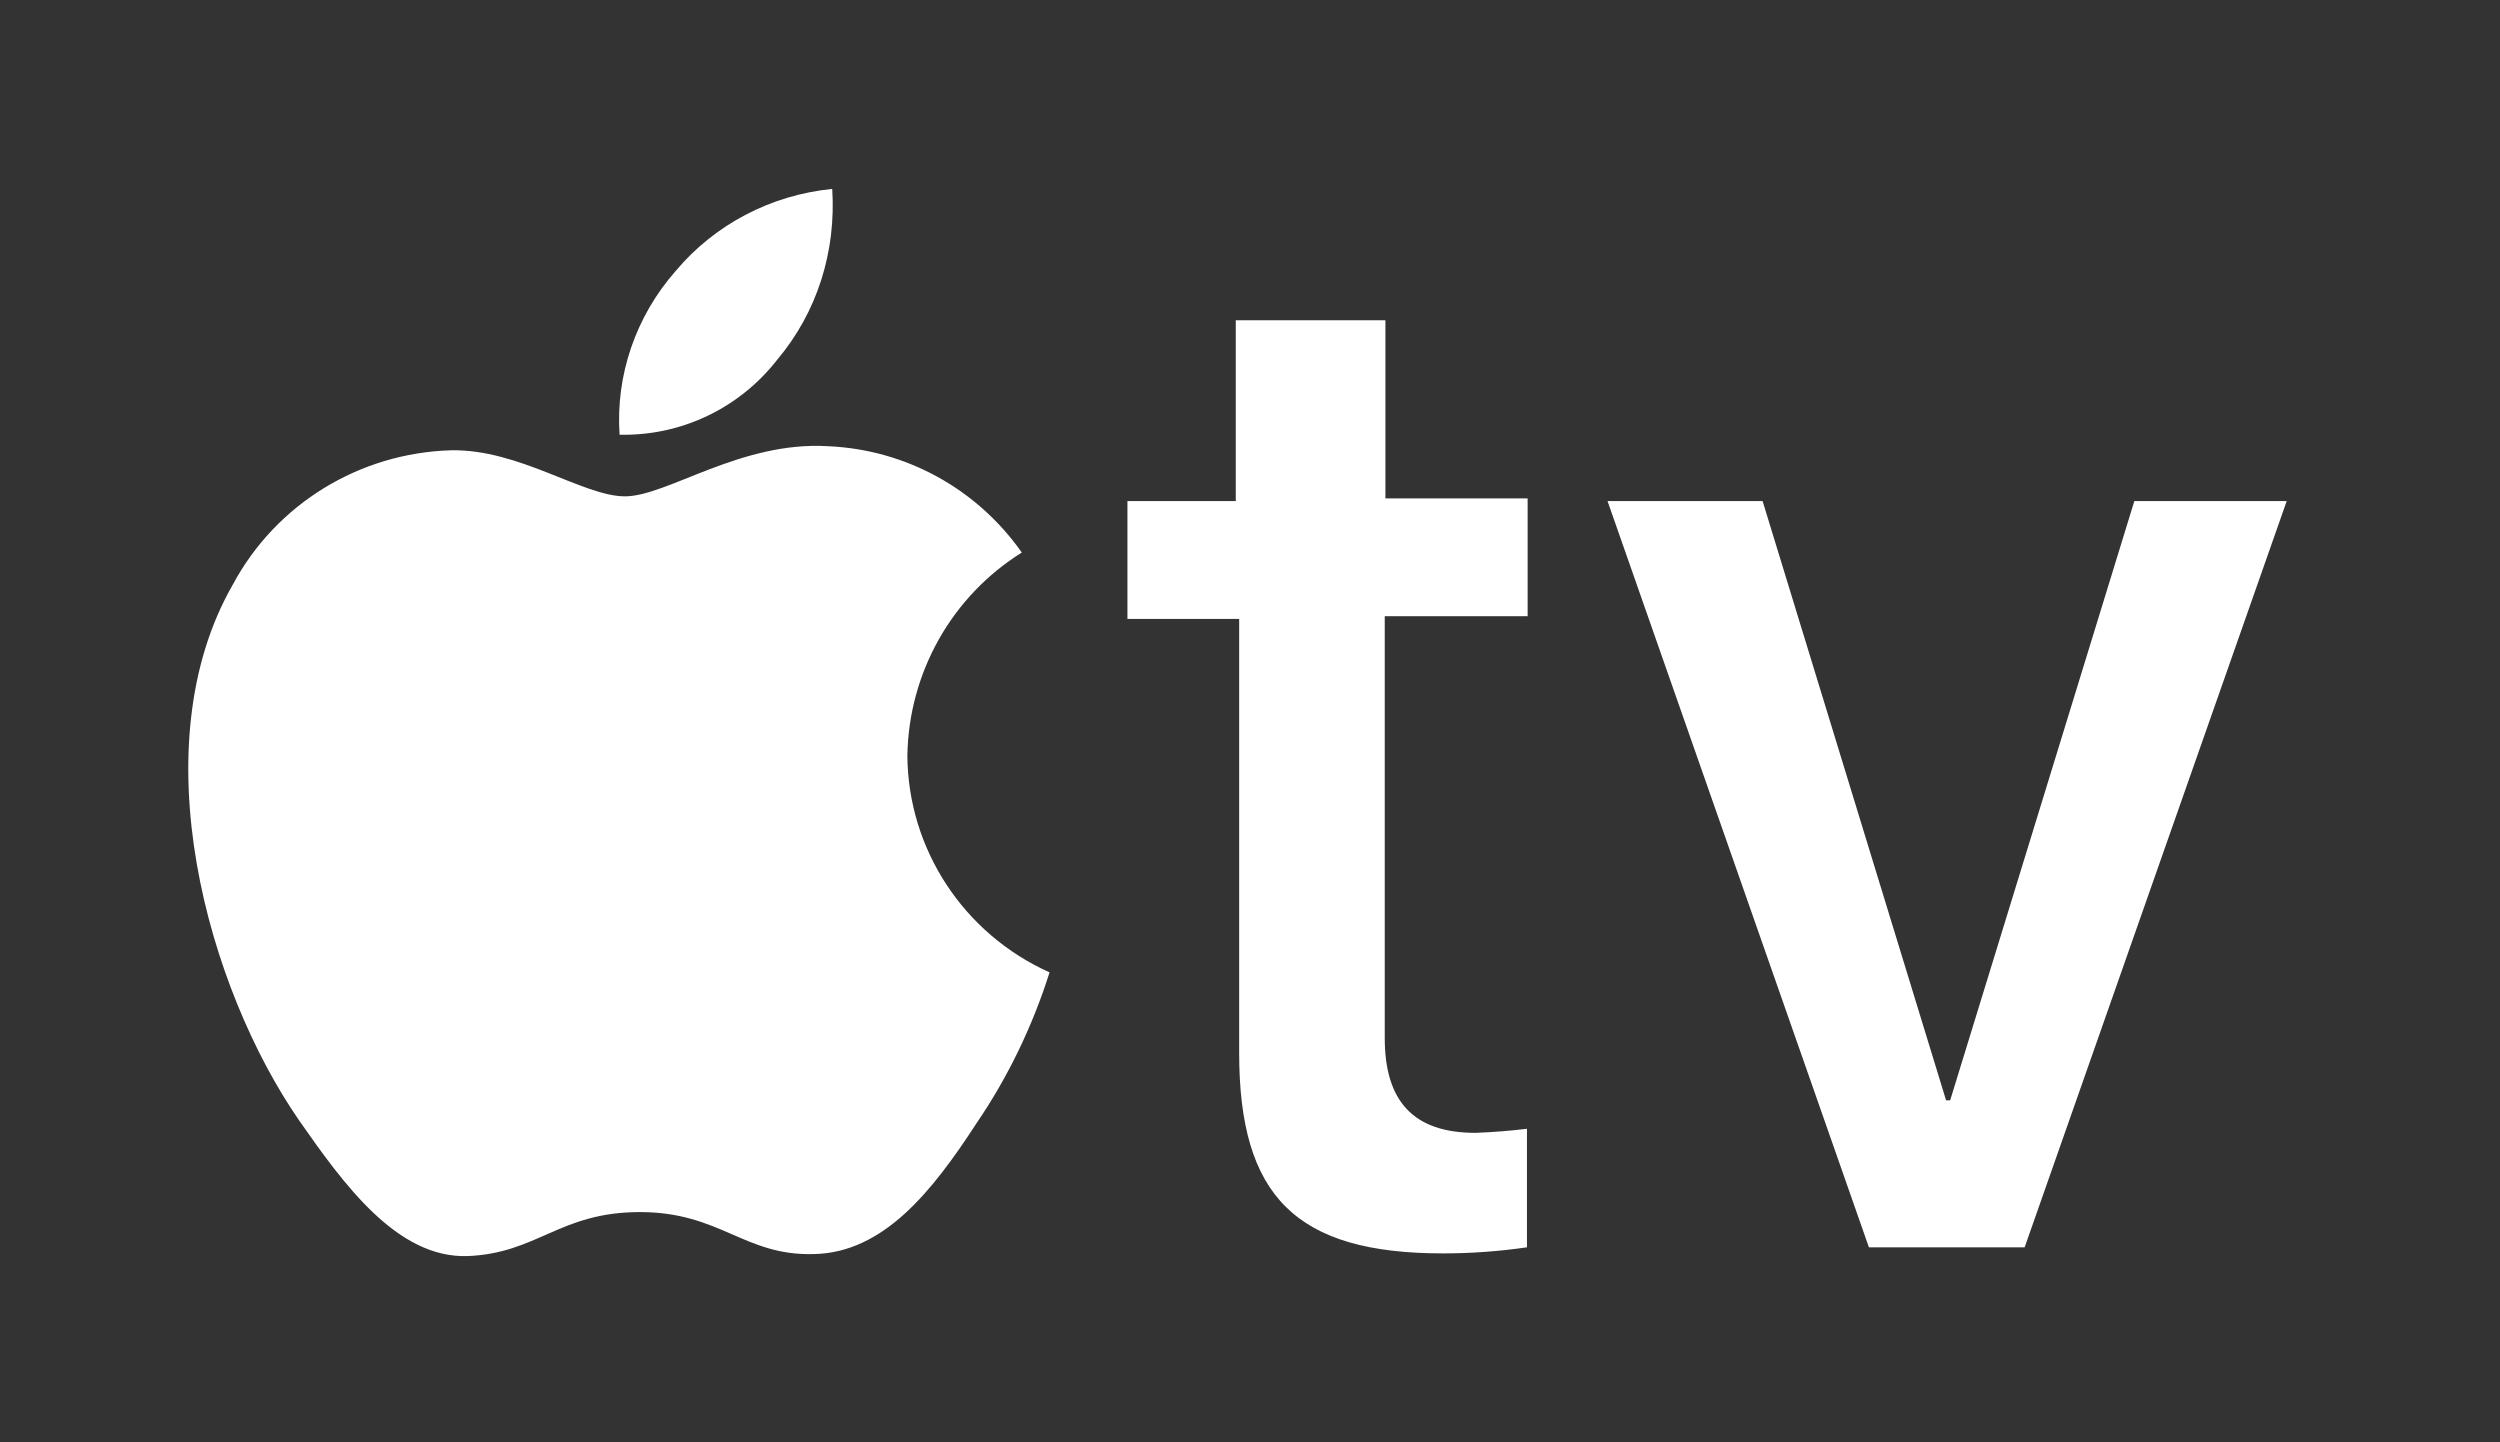<?xml version="1.0" encoding="UTF-8"?> <svg xmlns="http://www.w3.org/2000/svg" width="78" height="45" viewBox="0 0 78 45" fill="none"><rect x="0" y="0" width="78" height="45" fill="#333333" stroke="none"/><path d="M66.591 15.634L60.845 34.331H60.718L54.993 15.634H50.155L58.31 38.916H63.169L71.345 15.634H66.591ZM47.662 19.225V15.549H43.225V9.993H38.556V15.634H35.176V19.31H38.662V32.852C38.662 37.331 40.437 39.106 45.021 39.106C45.908 39.106 46.775 39.042 47.641 38.916V35.218C47.113 35.282 46.584 35.324 46.035 35.345C44.092 35.345 43.204 34.352 43.204 32.387V19.225H47.662ZM28.31 23.577C28.352 21 29.683 18.613 31.88 17.239C30.486 15.254 28.267 14.028 25.838 13.922C23.113 13.754 20.81 15.486 19.5 15.486C18.19 15.486 16.204 14.007 14.07 14.049C11.218 14.134 8.62 15.718 7.268 18.232C4.352 23.303 6.486 30.845 9.338 34.965C10.711 36.93 12.38 39.254 14.577 39.19C16.774 39.106 17.451 37.817 19.965 37.817C22.479 37.817 23.218 39.19 25.394 39.127C27.57 39.084 29.091 37.162 30.465 35.049C31.458 33.592 32.218 32.007 32.746 30.338C30.063 29.134 28.331 26.493 28.31 23.577ZM25.965 5.894C24.063 6.084 22.31 6.993 21.084 8.451C19.838 9.866 19.204 11.704 19.331 13.563C21.253 13.606 23.07 12.739 24.253 11.218C25.5 9.739 26.091 7.838 25.965 5.894Z" fill="white"></path></svg> 